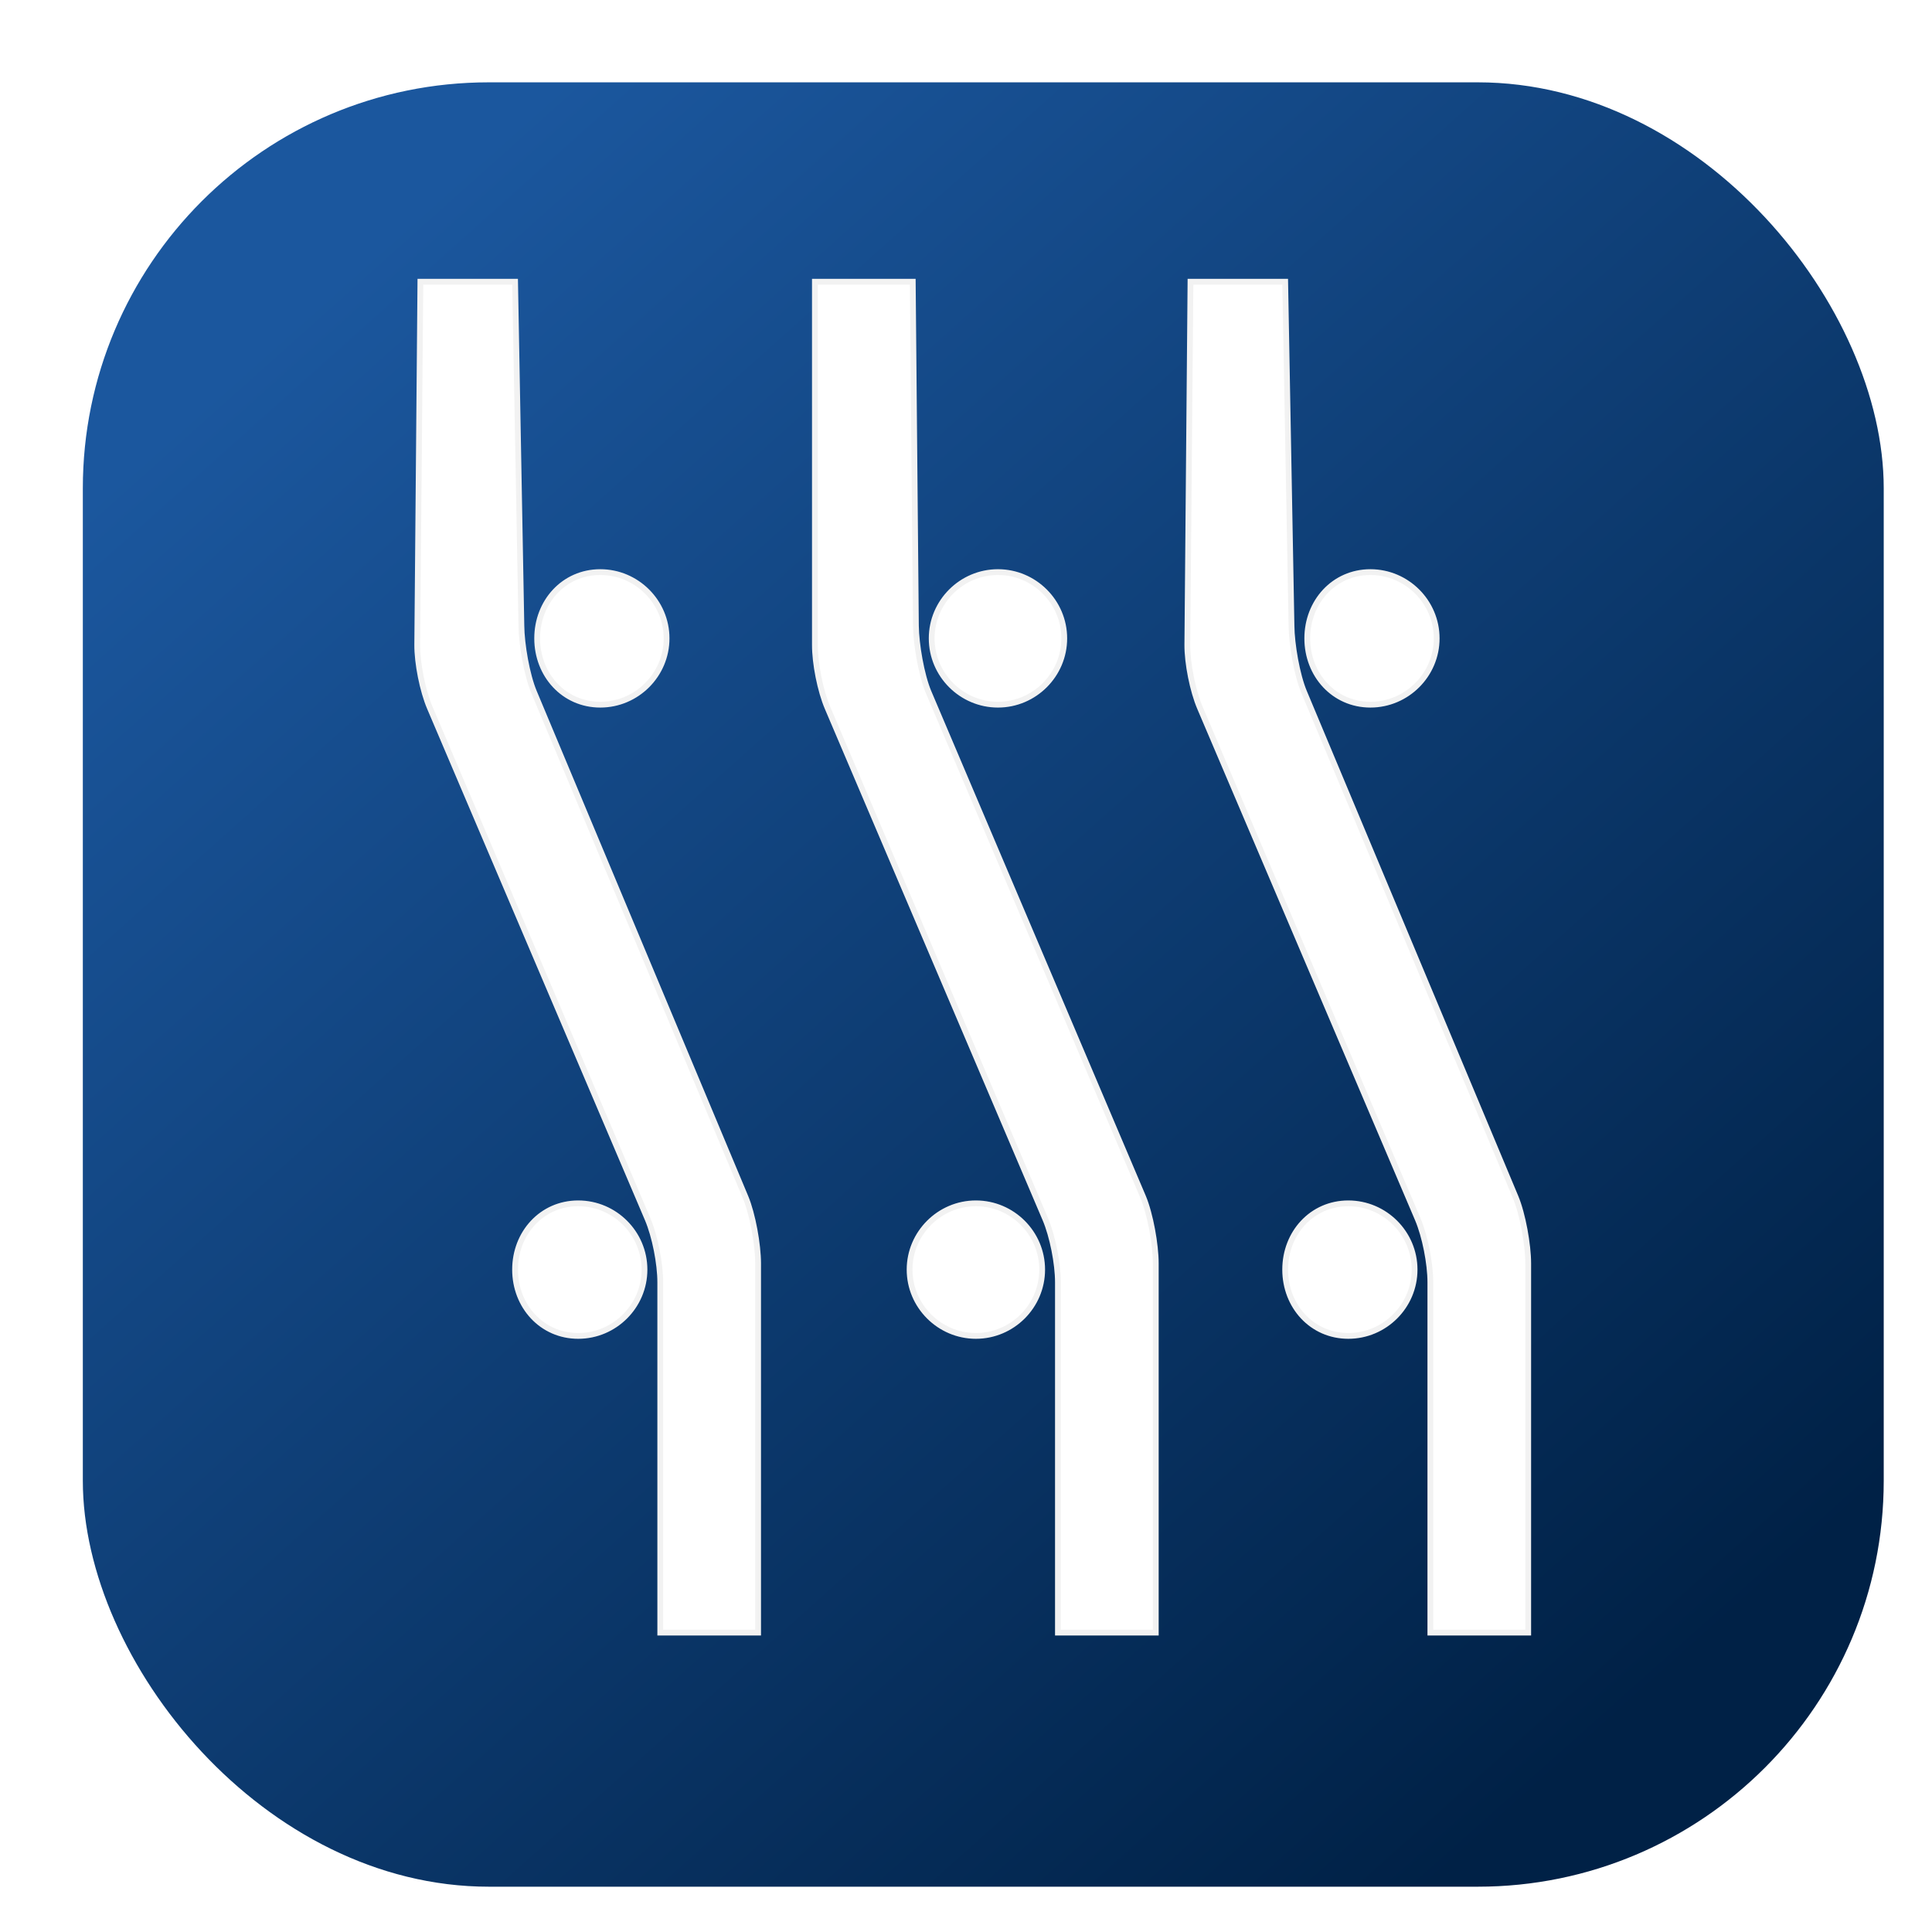 <?xml version="1.0" encoding="UTF-8" standalone="no"?>
<!-- Created with Inkscape (http://www.inkscape.org/) -->

<svg
   width="1000"
   height="1000"
   viewBox="0 0 264.583 264.583"
   version="1.1"
   id="svg5"
   inkscape:version="1.1 (c4e8f9e, 2021-05-24)"
   sodipodi:docname="Pianoteq macOS app icon.svg"
   xmlns:inkscape="http://www.inkscape.org/namespaces/inkscape"
   xmlns:sodipodi="http://sodipodi.sourceforge.net/DTD/sodipodi-0.dtd"
   xmlns:xlink="http://www.w3.org/1999/xlink"
   xmlns="http://www.w3.org/2000/svg"
   xmlns:svg="http://www.w3.org/2000/svg">
  <sodipodi:namedview
     id="namedview7"
     pagecolor="#ffffff"
     bordercolor="#666666"
     borderopacity="1.0"
     inkscape:pageshadow="2"
     inkscape:pageopacity="0.0"
     inkscape:pagecheckerboard="0"
     inkscape:document-units="mm"
     showgrid="false"
     units="px"
     inkscape:snap-global="false"
     inkscape:zoom="0.55678311"
     inkscape:cx="387.04479"
     inkscape:cy="561.25984"
     inkscape:window-width="1960"
     inkscape:window-height="1125"
     inkscape:window-x="780"
     inkscape:window-y="181"
     inkscape:window-maximized="0"
     inkscape:current-layer="layer1" />
  <defs
     id="defs2">
    <linearGradient
       inkscape:collect="always"
       id="linearGradient79">
      <stop
         style="stop-color:#1b579e;stop-opacity:1"
         offset="0"
         id="stop75" />
      <stop
         style="stop-color:#002146;stop-opacity:1"
         offset="1"
         id="stop77" />
    </linearGradient>
    <linearGradient
       inkscape:collect="always"
       xlink:href="#linearGradient79"
       id="linearGradient81"
       x1="-73.181"
       y1="67.478"
       x2="103.118"
       y2="264.686"
       gradientUnits="userSpaceOnUse"
       gradientTransform="translate(117.769,-32.762)" />
    <filter
       style="color-interpolation-filters:sRGB;"
       inkscape:label="Drop Shadow"
       id="filter9691"
       x="-0.019"
       y="-0.019"
       width="1.049"
       height="1.05">
      <feFlood
         flood-opacity="0.275"
         flood-color="rgb(0,0,0)"
         result="flood"
         id="feFlood9681" />
      <feComposite
         in="flood"
         in2="SourceGraphic"
         operator="in"
         result="composite1"
         id="feComposite9683" />
      <feGaussianBlur
         in="composite1"
         stdDeviation="2"
         result="blur"
         id="feGaussianBlur9685" />
      <feOffset
         dx="2.395"
         dy="2.695"
         result="offset"
         id="feOffset9687" />
      <feComposite
         in="SourceGraphic"
         in2="offset"
         operator="over"
         result="composite2"
         id="feComposite9689" />
    </filter>
  </defs>
  <g
     inkscape:label="Calque 1"
     inkscape:groupmode="layer"
     id="layer1">
    <rect
       style="fill:url(#linearGradient81);fill-opacity:1;stroke-width:0.265;filter:url(#filter9691)"
       id="rect43"
       width="246.629"
       height="247.104"
       x="8.948"
       y="8.58"
       ry="55.598" />
    <path
       style="display:inline;fill:#ffffff;fill-opacity:1;fill-rule:nonzero;stroke:#f2f2f2;stroke-width:0.794;stroke-miterlimit:4;stroke-dasharray:none"
       d="m 57.572,38.584 -0.432,49.706 c -0.016,2.542 0.731,6.308 1.729,8.645 l 29.824,70.021 c 0.998,2.337 1.729,6.103 1.729,8.645 v 42.791 5.187 h 13.399 v -9.077 -41.494 c 0,-2.542 -0.745,-6.734 -1.729,-9.077 L 73.132,94.774 c -0.984,-2.343 -1.703,-6.535 -1.729,-9.077 L 70.539,38.584 Z m 54.028,0 v 49.706 c -0.012,2.542 0.731,6.308 1.729,8.645 l 29.824,70.021 c 0.996,2.337 1.729,6.102 1.729,8.645 v 42.791 5.187 h 13.399 v -9.077 -41.494 c 0,-2.541 -0.745,-6.733 -1.729,-9.077 L 127.161,94.774 c -0.984,-2.343 -1.698,-6.536 -1.729,-9.077 l -0.432,-47.113 z m 51.435,0 -0.432,49.706 c -0.015,2.542 0.731,6.308 1.729,8.645 l 29.824,70.021 c 0.998,2.337 1.729,6.102 1.729,8.645 v 42.791 5.187 h 13.399 v -9.077 -41.494 c 0,-2.541 -0.747,-6.733 -1.729,-9.077 L 178.596,94.774 c -0.984,-2.343 -1.703,-6.536 -1.729,-9.077 L 176.002,38.584 Z M 82.209,78.349 c -4.992,0 -8.645,4.079 -8.645,9.077 0,4.999 3.652,9.077 8.645,9.077 4.98,0 9.077,-4.077 9.077,-9.077 0,-4.998 -4.097,-9.077 -9.077,-9.077 z m 54.461,0 c -4.99,0 -9.077,4.079 -9.077,9.077 0,4.995 4.087,9.077 9.077,9.077 4.983,0 9.077,-4.082 9.077,-9.077 0,-4.997 -4.094,-9.077 -9.077,-9.077 z m 51.003,0 c -4.99,0 -8.645,4.079 -8.645,9.077 0,4.995 3.655,9.077 8.645,9.077 4.985,0 9.077,-4.082 9.077,-9.077 0,-4.997 -4.092,-9.077 -9.077,-9.077 z M 79.183,164.795 c -4.983,0 -8.645,4.078 -8.645,9.077 0,4.994 3.662,9.077 8.645,9.077 4.992,0 9.077,-4.083 9.077,-9.077 0,-4.999 -4.085,-9.077 -9.077,-9.077 z m 54.461,0 c -4.976,0 -9.077,4.076 -9.077,9.077 0,4.997 4.101,9.077 9.077,9.077 4.992,0 9.077,-4.079 9.077,-9.077 0,-5.001 -4.085,-9.077 -9.077,-9.077 z m 51.003,0 c -4.992,0 -8.645,4.076 -8.645,9.077 0,4.997 3.652,9.077 8.645,9.077 4.987,0 9.077,-4.079 9.077,-9.077 0,-5.001 -4.089,-9.077 -9.077,-9.077 z"
       id="path2997-3-6" />
  </g>
</svg>
